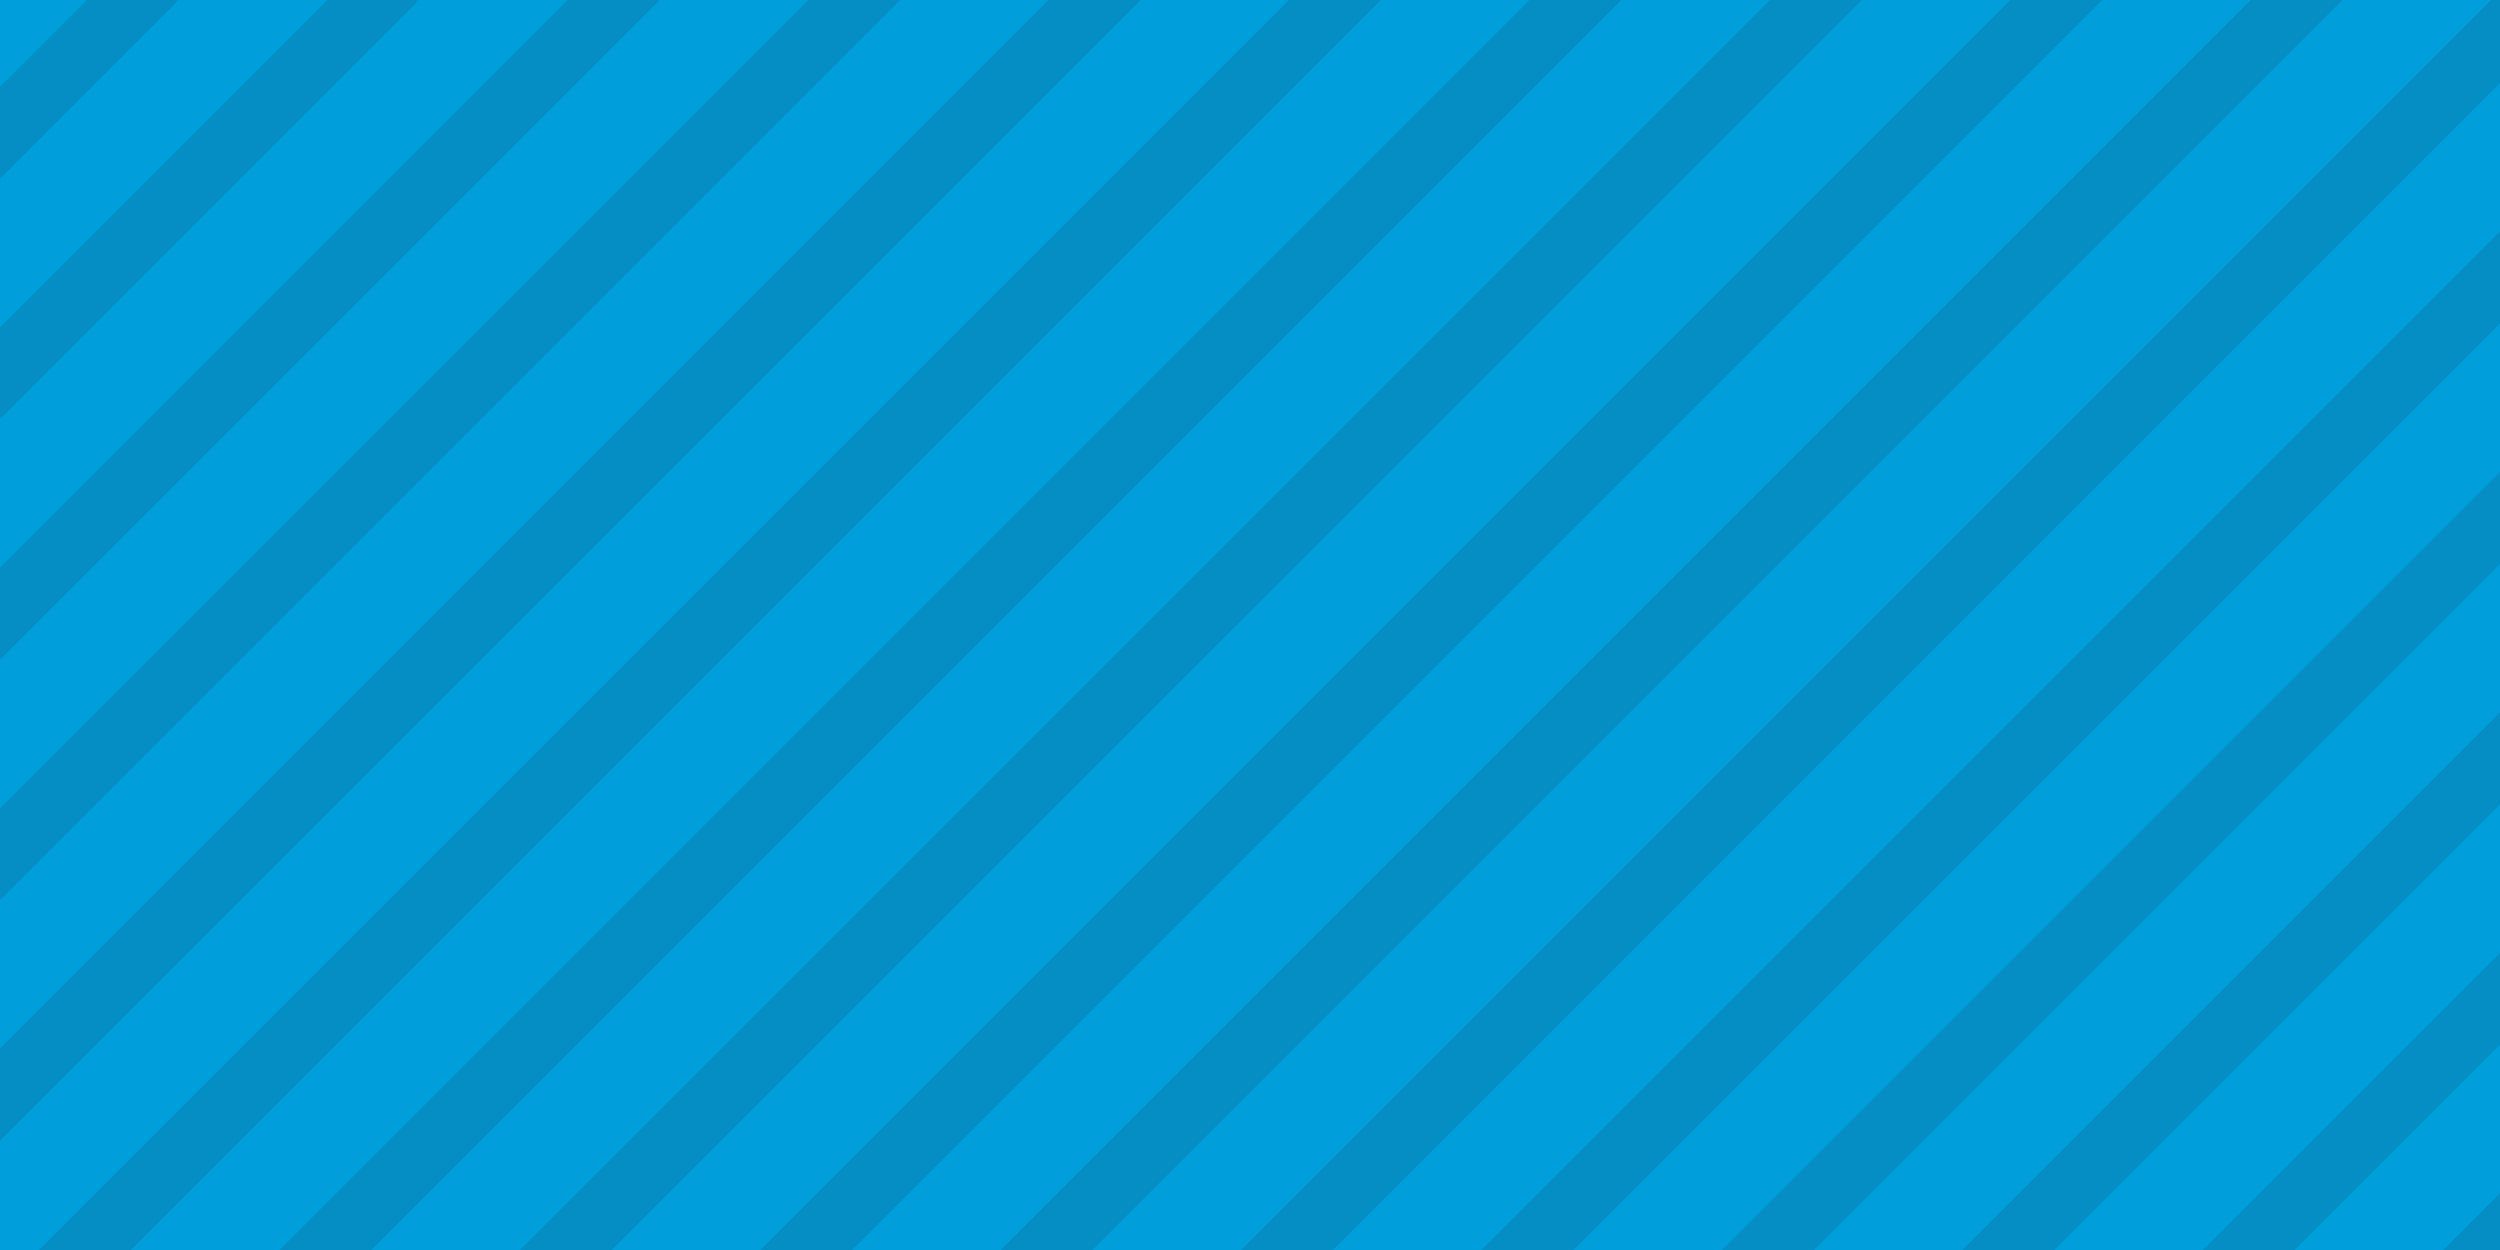 <?xml version="1.0" encoding="utf-8"?>
<!-- Generator: Adobe Illustrator 15.0.0, SVG Export Plug-In  -->
<!DOCTYPE svg PUBLIC "-//W3C//DTD SVG 1.1//EN" "http://www.w3.org/Graphics/SVG/1.1/DTD/svg11.dtd">
<svg version="1.1"
	 xmlns="http://www.w3.org/2000/svg" xmlns:xlink="http://www.w3.org/1999/xlink" xmlns:a="http://ns.adobe.com/AdobeSVGViewerExtensions/3.0/"
	 x="0px" y="0px" width="1000px" height="500px" viewBox="0 0 1000 500" enable-background="new 0 0 1000 500" xml:space="preserve"
	>
<defs>
</defs>
<rect fill="#009FDB" width="1000" height="500"/>
<polygon fill="#048EC3" points="0,130.949 0,167.718 167.718,0 130.949,0 "/>
<polygon fill="#048EC3" points="996.447,0 496.447,500 533.217,500 1000,33.217 1000,0 "/>
<polygon fill="#048EC3" points="1000,321.716 1000,284.946 784.947,500 821.717,500 "/>
<polygon fill="#048EC3" points="227.116,0 0,227.115 0,263.885 263.885,0 "/>
<polygon fill="#048EC3" points="881.113,500 917.883,500 1000,417.883 1000,381.113 "/>
<polygon fill="#048EC3" points="1000,500 1000,477.279 977.28,500 "/>
<polygon fill="#048EC3" points="629.383,500 1000,129.383 1000,92.614 592.613,500 "/>
<polygon fill="#048EC3" points="1000,225.55 1000,188.78 688.781,500 725.551,500 "/>
<polygon fill="#048EC3" points="360.051,0 323.282,0 0,323.282 0,360.052 "/>
<polygon fill="#048EC3" points="840.884,0 804.114,0 304.115,500 340.884,500 "/>
<polygon fill="#048EC3" points="937.05,0 900.28,0 400.281,500 437.051,500 "/>
<polygon fill="#048EC3" points="744.718,0 707.948,0 207.948,500 244.717,500 "/>
<polygon fill="#048EC3" points="0,34.782 0,71.552 71.552,0 34.782,0 "/>
<polygon fill="#048EC3" points="456.218,0 419.448,0 0,419.448 0,456.218 "/>
<polygon fill="#048EC3" points="648.551,0 611.781,0 111.781,500 148.551,500 "/>
<polygon fill="#048EC3" points="552.385,0 515.615,0 15.615,500 52.384,500 "/>
</svg>
